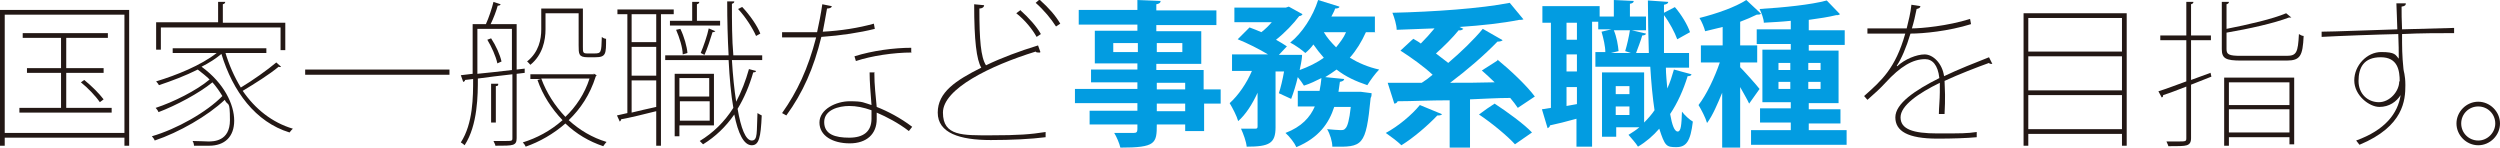 <?xml version="1.0" encoding="UTF-8"?>
<svg xmlns="http://www.w3.org/2000/svg" width="528.4" height="31.2" version="1.1" viewBox="0 0 528.4 31.2">
  <!-- Generator: Adobe Illustrator 28.7.5, SVG Export Plug-In . SVG Version: 1.2.0 Build 176)  -->
  <g>
    <g id="moji">
      <g>
        <path d="M0,2.1h27.3v28.7h-1v-1.7H1v1.7h-1V2.1ZM1,28.1h25.3V3.1H1v25ZM14,22.8h9.6v1H4.1v-1h8.8v-7.4h-7.2v-1h7.2v-6.4H4.8v-1h18v1h-8.8v6.4h7.9v1h-7.9v7.4ZM21.1,21.6c-.8-1.2-2.5-3-4-4.2l.7-.5c1.5,1.2,3.2,2.9,4.1,4.1l-.8.6Z" fill="#231815"/>
        <path d="M47.6,11c.8,2.7,1.9,5.2,3.3,7.5,2.5-1.5,5.6-3.7,7.5-5.3l1,.9c-.1.1-.3.1-.5,0-1.9,1.6-5.1,3.6-7.6,5.1,2.6,3.8,6.2,6.7,10.6,8-.2.2-.5.5-.7.8-7.2-2.2-12-8.7-14.4-16.6-1.2,1-2.6,1.9-4.2,2.7,4.8,3.5,6.9,8,6.9,11.4s-2,5.3-5.3,5.3-2,0-3.2,0c0-.3-.1-.7-.3-1,1.3,0,2.6.1,3.3.1,1.1,0,4.6,0,4.6-4.5s-.4-2.8-1.1-4.3c-3.6,3.4-9.7,6.9-14.8,8.6-.1-.3-.4-.7-.6-.9,5.2-1.5,11.6-5.1,14.9-8.5-.6-1-1.3-2-2.1-2.9-2.8,2.3-7.7,4.9-11.4,6.3-.1-.3-.4-.7-.6-.9,3.7-1.2,8.7-3.7,11.4-6-.7-.7-1.6-1.4-2.5-2.1-2.6,1.3-5.5,2.4-8.2,3.3-.1-.2-.4-.6-.6-.8,4.3-1.3,9.5-3.4,12.8-6h-9.3v-1h19.8v1h-8.7ZM34,5.7v4.8h-1v-5.8h13.1V.4h1.5c0,.3-.2.4-.5.5v3.9h13.2v5.8h-1v-4.8h-25.3Z" fill="#231815"/>
        <path d="M64.5,14.7h30.5v1.1h-30.5v-1.1Z" fill="#231815"/>
        <path d="M110.9,15.4l-1.7.2v13.6c0,.8-.2,1.2-.8,1.4-.6.2-1.7.2-3.7.2,0-.3-.3-.7-.4-1,.9,0,1.6,0,2.2,0,1.7,0,1.8,0,1.8-.6v-13.5c-2.6.3-5.2.6-7.3.9,0,3.4,0,9.8-2.8,14.1-.2-.2-.6-.5-.8-.6,2.6-4,2.6-9.7,2.6-13.4l-1.7.2c0,.2-.2.4-.4.4l-.5-1.4,2.5-.3V5.1h2.8c.6-1.3,1.3-3.4,1.6-4.7l1.5.5c0,.2-.3.3-.6.3-.3,1.1-.9,2.7-1.5,3.9h5.5v9.6l1.7-.2v.9ZM100.9,6.1v9.5c2.2-.2,4.7-.5,7.3-.8V6.1h-7.3ZM105.1,13.3c-.3-1.4-1.2-3.4-2.1-4.9l.8-.3c1,1.5,1.9,3.5,2.2,4.9l-.9.4ZM105.3,17.9c0,.2-.2.3-.5.3v7.7h-1v-8.2h1.5ZM125.4,15.5l.7.4c0,.1-.2.2-.2.3-1.2,3.8-3.2,6.8-5.7,9.2,2.3,2.1,5,3.7,8,4.6-.2.2-.5.6-.7.9-3-1-5.7-2.6-8-4.8-2.5,2.2-5.5,3.9-8.4,4.9-.1-.3-.4-.7-.6-.9,2.9-.9,5.8-2.4,8.4-4.7-2.3-2.4-4.2-5.3-5.3-8.5l.7-.2h-2.2v-1h13.5ZM115.3,2.8v3.4c0,2.3-.6,5.4-3.2,7.5-.2-.2-.5-.6-.7-.7,2.5-2,3-4.7,3-6.8V1.8h8.8v8.1c0,1.2,0,1.4,1,1.4h1.4c1.5,0,1.5-.2,1.6-3.5.2.2.6.4.9.4,0,3.2,0,3.9-2.3,3.9h-1.6c-1.9,0-1.9-.7-1.9-2.5V2.8h-6.9ZM114.4,16.6c1.1,3,2.9,5.8,5.1,8.1,2.2-2.1,4.1-4.9,5.1-8.1h-10.3Z" fill="#231815"/>
        <path d="M142.3,3h-2.6v27.8h-1v-7.3c-2.8.7-5.6,1.4-7.4,1.7,0,.2-.2.4-.3.5l-.6-1.3,2.2-.5V3h-2.1v-1h11.9v1ZM138.7,9V3h-5.2v5.9h5.2ZM138.7,16v-6.1h-5.2v6.1h5.2ZM133.5,17v6.8c1.6-.4,3.4-.8,5.2-1.2v-5.6h-5.2ZM154.7,12.7c.2,3.3.5,6.3.9,8.8,1.1-2.1,2-4.4,2.7-6.9l1.5.4c0,.2-.3.3-.6.3-.8,2.8-1.9,5.4-3.3,7.7.7,4.1,1.7,6.7,3,6.7s1-1.8,1.2-5.8c.3.2.7.4.9.5-.2,4.7-.6,6.3-2.1,6.3-1.7,0-2.9-2.5-3.7-6.5-1.8,2.6-4,4.7-6.6,6.3-.2-.2-.5-.5-.7-.7,2.8-1.7,5.2-4,7.1-7-.5-2.8-.8-6.3-1-10.1h-13.4v-1h13.4c-.2-3.6-.3-7.4-.3-11.4h1.5c0,.3-.2.4-.5.5,0,3.8,0,7.5.3,10.9h6.1v1h-6.1ZM141.6,4.4h4.7V.4h1.5c0,.3-.2.4-.5.5v3.5h4.9v1h-10.6v-1ZM150.9,26.5h-7.3v2.3h-1v-13.2h8.3v10.9ZM143.8,6.1c.8,1.6,1.4,3.8,1.5,5.1l-1,.3c0-1.4-.7-3.6-1.4-5.2l.9-.2ZM149.9,16.5h-6.3v3.9h6.3v-3.9ZM143.7,25.5h6.3v-4.1h-6.3v4.1ZM151.2,6.5c0,.2-.3.3-.6.3-.4,1.3-1.1,3.5-1.7,4.8,0,0-.8-.4-.8-.4.6-1.4,1.4-3.7,1.7-5.2l1.4.6ZM156.9,1.5c1.6,1.7,3.2,4,3.8,5.6l-.9.5c-.7-1.6-2.2-4-3.8-5.7l.8-.4Z" fill="#231815"/>
        <path d="M175.8,1.3c0,.3-.4.5-1,.5-.3,1.7-.6,3.4-.9,4.9,3.8-.2,7.6-.8,10.8-1.7l.2,1.1c-3.2.8-7.1,1.4-11.3,1.7-1.6,6.6-3.9,11.8-7.4,16.6l-.9-.5c3.2-4.5,5.5-9.4,7.2-16-1.1,0-2.1,0-3.1,0h-4.1v-1.1h4.1c1.1,0,2.2,0,3.3,0,.4-1.8.8-3.8,1.1-5.9l2,.4ZM184.8,15.2c0,3.1.3,4.9.5,7.4,2.3.9,5,2.3,7.5,4.2l-.7.9c-2.2-1.7-4.7-3-6.8-3.9v1.4c0,3.1-2.1,5.1-5.7,5.1s-6.4-1.6-6.4-4.4,3.5-4.5,6.4-4.5,2.9.3,4.6.8c-.2-2.5-.4-5-.4-6.9h1.1ZM184.2,23.3c-1.7-.6-3.2-.9-4.7-.9-2.2,0-5.3.8-5.3,3.4s2.3,3.3,5.3,3.3,4.7-1.3,4.7-4,0-1.3,0-1.8ZM192.7,11.1c-3.8,0-8.5.7-11.8,1.8l-.3-1c3.8-1.2,8.4-1.8,12-1.8v1.1Z" fill="#231815"/>
        <path d="M219.8,11.1c0,0-.2,0-.3,0-.2,0-.5,0-.6-.2-9.7,3-19.6,7.9-19.6,12.9s4.2,4.8,10.1,4.8,8.4-.2,11.6-.7v1.1c-3.1.4-7.3.6-11.6.6-6.6,0-11.2-1.5-11.2-5.8s3.8-6.8,9.2-9.5c-1-1.7-1.5-5.7-1.5-13.4l2.1.2c0,.4-.4.7-1,.7,0,6.6.3,10.3,1.4,12,3.3-1.6,7.1-3,11-4.2l.5,1.4ZM215.6,2.1c1.9,1.7,3.5,3.5,4.4,5.1l-.9.6c-.9-1.6-2.4-3.5-4.3-5l.8-.6ZM219.8,0c1.9,1.7,3.3,3.3,4.3,5l-.9.6c-1.1-1.7-2.5-3.4-4.3-5l.8-.7Z" fill="#231815"/>
        <path d="M258,18.9v3h-3.5v5.8h-4v-1.4h-6c0,4-.2,4.9-7.7,4.9-.2-.9-.8-2.3-1.3-3.1,1.6,0,3.6,0,4.1,0,.6,0,.8-.2.8-.8v-1h-10.1v-2.9h10.1v-1.6h-13.2v-3h13.2v-1.4h-9.8v-2.7h9.8v-1.3h-9v-6.9h9v-1.3h-12.4v-3.1h12.4V0l4.9.2c0,.4-.3.6-.9.7v1.3h12.7v3.1h-12.7v1.3h9.5v6.9h-9.5v1.3h10v4.1h3.5ZM235.3,11h5.2v-1.9h-5.2v1.9ZM249.9,9.1h-5.4v1.9h5.4v-1.9ZM244.5,17.5v1.4h6v-1.4h-6ZM250.5,23.5v-1.6h-6v1.6h6Z" fill="#029ce1"/>
        <path d="M290.7,6.8h-2c-.9,2-2,3.8-3.4,5.4,1.8,1.1,3.9,2,6.2,2.5-.8.8-1.9,2.3-2.5,3.3-2.4-.8-4.6-1.8-6.5-3.3-.8.6-1.6,1.1-2.4,1.6l4,.4c0,.3-.3.5-.9.6l-.3,2.1h4.7c0,0,2.3.3,2.3.3,0,.3,0,.7-.2,1-1,10.3-1.7,10.4-8.1,10.3,0-1.1-.5-2.7-1.1-3.7,1.2.1,2.3.2,2.8.2s.8,0,1.1-.4c.4-.4.8-1.7,1.1-4.5h-3.5c-1.1,3.4-3.2,6.5-8,8.5-.4-.9-1.4-2.2-2.3-3,3.4-1.3,5.2-3.3,6.2-5.6h-3.6v-3.3h4.6c.2-.9.3-1.8.4-2.7-1.2.6-2.4,1.2-3.7,1.6-.3-.5-.8-1.2-1.3-1.8-.4,1.7-.9,3.3-1.4,4.6l-2.6-1.2c.4-1.2.8-2.9,1.1-4.6h-1.8v11.8c0,3.4-1.3,4.1-6.1,4.1-.1-1.1-.7-2.7-1.2-3.8,1.3,0,2.6,0,3,0,.4,0,.5-.1.5-.5v-7.1c-1.1,2.4-2.5,4.6-4.1,6-.3-1.1-1.2-2.8-1.8-3.8,1.8-1.6,3.6-4.2,4.7-6.8h-4.2v-3.5h7.6c-1.8-1.1-4.4-2.4-6.4-3.2l2.5-2.5c.8.3,1.6.6,2.5,1,.8-.6,1.6-1.4,2.2-2.1h-7.9V1.6h10.9l.6-.2,2.9,1.6c-.1.2-.4.4-.7.4-1.2,1.6-3,3.5-4.9,5,.9.5,1.7,1,2.3,1.4l-1.7,1.8h4.9c0,.4,0,.9-.5,3.2,1.9-.7,3.6-1.5,5.1-2.6-.8-.9-1.5-1.8-2.2-2.8-.5.7-1.1,1.3-1.7,1.8-.8-.7-2.2-1.7-3.2-2.2,2.5-2,4.8-5.5,5.9-9l4.5,1.4c0,.3-.4.4-.9.4-.2.6-.5,1.1-.8,1.7h9.2v3.4ZM279.8,6.8c.7,1.2,1.6,2.2,2.6,3.2.8-1,1.6-2,2.1-3.2h-4.7Z" fill="#029ce1"/>
        <path d="M304.8,24.1c-.1.2-.4.3-.7.3s-.2,0-.3,0c-2,2.1-5,4.7-7.6,6.3-.8-.8-2.3-1.9-3.3-2.6,2.6-1.4,5.5-3.8,7.2-5.9l4.6,1.9ZM316.5,12.6c2.7,2.2,6.2,5.5,7.9,7.8l-3.6,2.4c-.4-.6-1-1.4-1.6-2.1-2.8,0-5.7.2-8.5.3v10.2h-4.3v-10c-4.2,0-8,.2-11,.2-.1.3-.4.5-.7.5l-1.4-4.4h7.2c.8-.5,1.6-1.1,2.3-1.7-1.8-1.7-4.6-3.7-6.8-5.1l2.7-2.5c.5.3,1.1.6,1.6,1,1-1,2-2.1,2.9-3.2-2.7.1-5.4.2-8,.3,0-1-.5-2.6-.9-3.6,8.7-.2,18.7-.9,24.8-2.1l2.9,3.5c-.1,0-.3.1-.5.1s-.3,0-.4,0c-3.5.7-8,1.2-12.6,1.5l.8.4c-.2.2-.6.4-1,.3-1.2,1.5-3.1,3.4-4.8,4.9.9.7,1.8,1.4,2.6,2,2.7-2.3,5.4-4.9,7.3-7.2l4.2,2.4c-.2.2-.6.3-1.1.3-2.7,2.8-6.4,6-10,8.7,3,0,6.2,0,9.4-.1-.9-.9-1.8-1.7-2.7-2.5l3.3-2.1ZM320.3,30.6c-1.6-1.8-5-4.6-7.7-6.4,1.2-.9,2.2-1.6,3.3-2.3,2.6,1.7,6.2,4.3,7.9,6.1l-3.6,2.5Z" fill="#029ce1"/>
        <path d="M352.1,14.2c0,1.6.2,3.1.3,4.5.6-1.3,1-2.6,1.4-4l3.7,1c0,.3-.4.4-.8.4-.9,2.9-2.1,5.6-3.7,8,.4,2.3.9,3.7,1.6,3.7s.8-1.4.9-4.2c.6.8,1.6,1.7,2.3,2.1-.5,4.2-1.4,5.4-3.5,5.4s-2.4-.2-3.6-3.9c-1.3,1.5-2.8,2.8-4.5,3.8-.4-.7-1.4-1.8-2-2.5.8-.5,1.6-1,2.3-1.6h-4.9v2h-3v-13.6h8.9v10.6c.8-.8,1.6-1.7,2.2-2.6-.4-2.6-.7-5.8-.9-9.2h-11.6v-3.1h2.1c0-1.2-.4-2.9-.8-4.3l2.1-.5h-2.8v-1.6h-1.3v26.4h-3.3v-5.9c-2.1.6-4.2,1.1-5.6,1.4,0,.3-.3.5-.5.6l-1.2-4,1.9-.3V4.8h-1.8V1.3h12.1v2.2h3V0l4.2.2c0,.3-.2.5-.8.6v2.7h3.4v2.9h-3l3,.7c0,.2-.3.4-.8.4-.3,1.1-.9,2.6-1.3,3.7h2.7c-.1-3.6-.2-7.4-.2-11.1l4.3.3c0,.3-.3.5-.9.6v1.7s2.3-1.2,2.3-1.2c1.4,1.6,2.7,3.8,3.2,5.3l-2.7,1.5c-.5-1.4-1.6-3.5-2.8-5.1,0,2.7,0,5.4,0,8h5.3v3.1h-5.1ZM333.3,8.4v-3.6h-2.2v3.6h2.2ZM333.3,15.1v-3.6h-2.2v3.6h2.2ZM331.1,22.4l2.2-.4v-3.6h-2.2v4ZM343.5,10.8c.4-1.3.8-3.1,1-4.4h-3.4c.6,1.4.9,3.2,1,4.4l-1.6.4h4.2l-1.2-.4ZM344.4,18.2h-2.9v1.7h2.9v-1.7ZM341.5,24.3h2.9v-1.8h-2.9v1.8Z" fill="#029ce1"/>
        <path d="M367.7,14.1c.9.9,3.6,3.9,4.2,4.7l-2.2,3.1c-.4-.9-1.2-2.2-1.9-3.5v12.8h-3.8v-11.6c-1,2.4-2,4.8-3.2,6.4-.3-1.1-1.2-2.8-1.8-3.8,1.7-2.2,3.4-5.8,4.5-9h-4v-3.6h4.6v-3.9c-1.2.3-2.5.6-3.7.9-.2-.8-.7-2-1.2-2.8,3.6-.9,7.6-2.3,9.9-3.8l3.1,2.9c-.2.2-.5.2-.9.2-1,.5-2.2,1-3.5,1.5v5h3.6v3.6h-3.6v1ZM382.2,27.5h8.1v3.1h-20.2v-3.1h8.4v-1.6h-6.5v-3h6.5v-1.3h-6v-11.1h6v-1.2h-7.2v-3.1h7.2v-1.8c-1.9.2-3.9.3-5.7.4,0-.8-.5-2.1-.9-2.9,5-.3,10.9-.9,14.2-1.8l2.8,2.9c0,0-.3.2-.5.2s-.2,0-.3,0c-1.6.4-3.6.7-5.8,1v2.2h7.6v3.1h-7.6v1.2h6.3v11.1h-6.3v1.3h6.7v3h-6.7v1.6ZM375.9,13.3v1.5h2.5v-1.5h-2.5ZM375.9,18.8h2.5v-1.5h-2.5v1.5ZM384.8,13.3h-2.6v1.5h2.6v-1.5ZM384.8,18.8v-1.5h-2.6v1.5h2.6Z" fill="#029ce1"/>
        <path d="M401,14c1.6-1.5,4.1-2.5,5.8-2.5s3.7,1.8,4.1,4.6c2.9-1.4,6.7-2.9,9.5-4l.7,1.4c0,0-.1,0-.2,0-.2,0-.4,0-.5-.2-2.5.9-6.4,2.4-9.4,3.8,0,.8.1,1.8.1,2.9s0,2.6-.1,4.1h-1.2c0-1.3.2-3,.2-4.6s0-1.5,0-2c-4.5,2.2-8.3,4.8-8.3,7.3s2.6,3.4,7.8,3.4,6.2,0,8.3-.3v1.1c-2.1.2-5.2.3-8.3.3-6.3,0-8.9-1.6-8.9-4.5s4.1-5.7,9.3-8.3c-.3-2.8-1.5-4-3-4-2.6,0-5.2,1.5-8.4,5-1,1.1-2.3,2.3-3.8,3.6l-.7-.8c3.7-3.3,6.6-5.8,8.7-13.2h-2.3s-5.7,0-5.7,0v-1.1h8.3c.4-1.7.8-3.1,1-5l1.9.3c0,.3-.3.5-.8.6-.3,1.5-.6,2.8-1,4.1,2,0,7.5-.5,12.3-2l.2,1.1c-4.8,1.5-10.1,2-12.8,2-.9,3-1.9,5.3-2.9,6.8h0Z" fill="#231815"/>
        <path d="M427.7,2.8h21.8v28h-1v-2.5h-19.8v2.5h-1V2.8ZM448.5,3.8h-19.8v7.1h19.8V3.8ZM448.5,11.9h-19.8v7.2h19.8v-7.2ZM428.7,27.3h19.8v-7.2h-19.8v7.2Z" fill="#231815"/>
        <path d="M467.2,15.3l.2.9-4.3,1.7v11.3c0,.9-.3,1.3-.9,1.5-.6.2-1.8.2-3.9.2,0-.2-.3-.7-.4-1,.9,0,1.7,0,2.3,0,1.8,0,1.9,0,1.9-.7v-10.9c-1.8.7-3.6,1.4-4.9,1.8,0,.2,0,.4-.3.5l-.7-1.3c1.6-.5,3.7-1.3,5.9-2.1v-8.7h-5.5v-1h5.5V.4h1.5c0,.3-.2.4-.5.5v6.6h4.2v1h-4.2v8.4l4.1-1.5ZM470.6,10.4c0,1.1.5,1.4,3,1.4h9.7c2.1,0,2.4-.7,2.6-4.6.3.2.7.4,1,.4-.2,4.2-.7,5.2-3.6,5.2h-9.6c-3.2,0-4.1-.4-4.1-2.4V.4h1.5c0,.3-.2.4-.5.5v5.2c4.6-.9,9.8-2.1,12.6-3.3l1.1.9c0,0-.2,0-.3,0s-.2,0-.2,0c-3.1,1.2-8.5,2.4-13.2,3.2v3.4ZM470.1,30.8v-14.4h14.8v14.1h-1v-1.5h-12.8v1.8h-1ZM483.9,17.4h-12.8v4.8h12.8v-4.8ZM471.1,28h12.8v-4.9h-12.8v4.9Z" fill="#231815"/>
        <path d="M490.5,6.7c2.7,0,12.1-.4,16.2-.5,0-.6-.2-5.4-.2-5.5h2c0,.4-.2.6-.9.7,0,1.1,0,3,.1,4.8,3.9-.1,8.1-.2,11-.3v1.1c-3.1,0-7.2,0-11,.2,0,2.8,0,4.5.3,7.4,0,.4.4,1.2.4,3.4,0,3.1-.3,8.7-9.7,12.6l-.7-.9c6.1-2.2,8.8-5.7,9.4-9.6h0c-.9,1.4-2.4,2.5-4.5,2.5s-5.3-2.4-5.3-5.6,2.7-6,5.7-6,3,.6,3.7,1.4c0-.2,0-.4,0-.5,0-.7,0-2.7-.1-4.7-4.6.1-12.7.4-16.2.6v-1.1ZM507.2,17.2c0-2.3-.4-5.1-4-5.1s-4.7,2.2-4.7,5,2,4.5,4.3,4.5,4.3-2.3,4.3-4.4Z" fill="#231815"/>
        <path d="M528.4,26.1c0,2.5-2.1,4.6-4.6,4.6s-4.6-2.1-4.6-4.6,2.1-4.6,4.6-4.6,4.6,2.1,4.6,4.6ZM527.4,26.1c0-2-1.6-3.6-3.6-3.6s-3.6,1.6-3.6,3.6,1.6,3.6,3.6,3.6,3.6-1.7,3.6-3.6Z" fill="#231815"/>
      </g>
    </g>
  </g>
</svg>